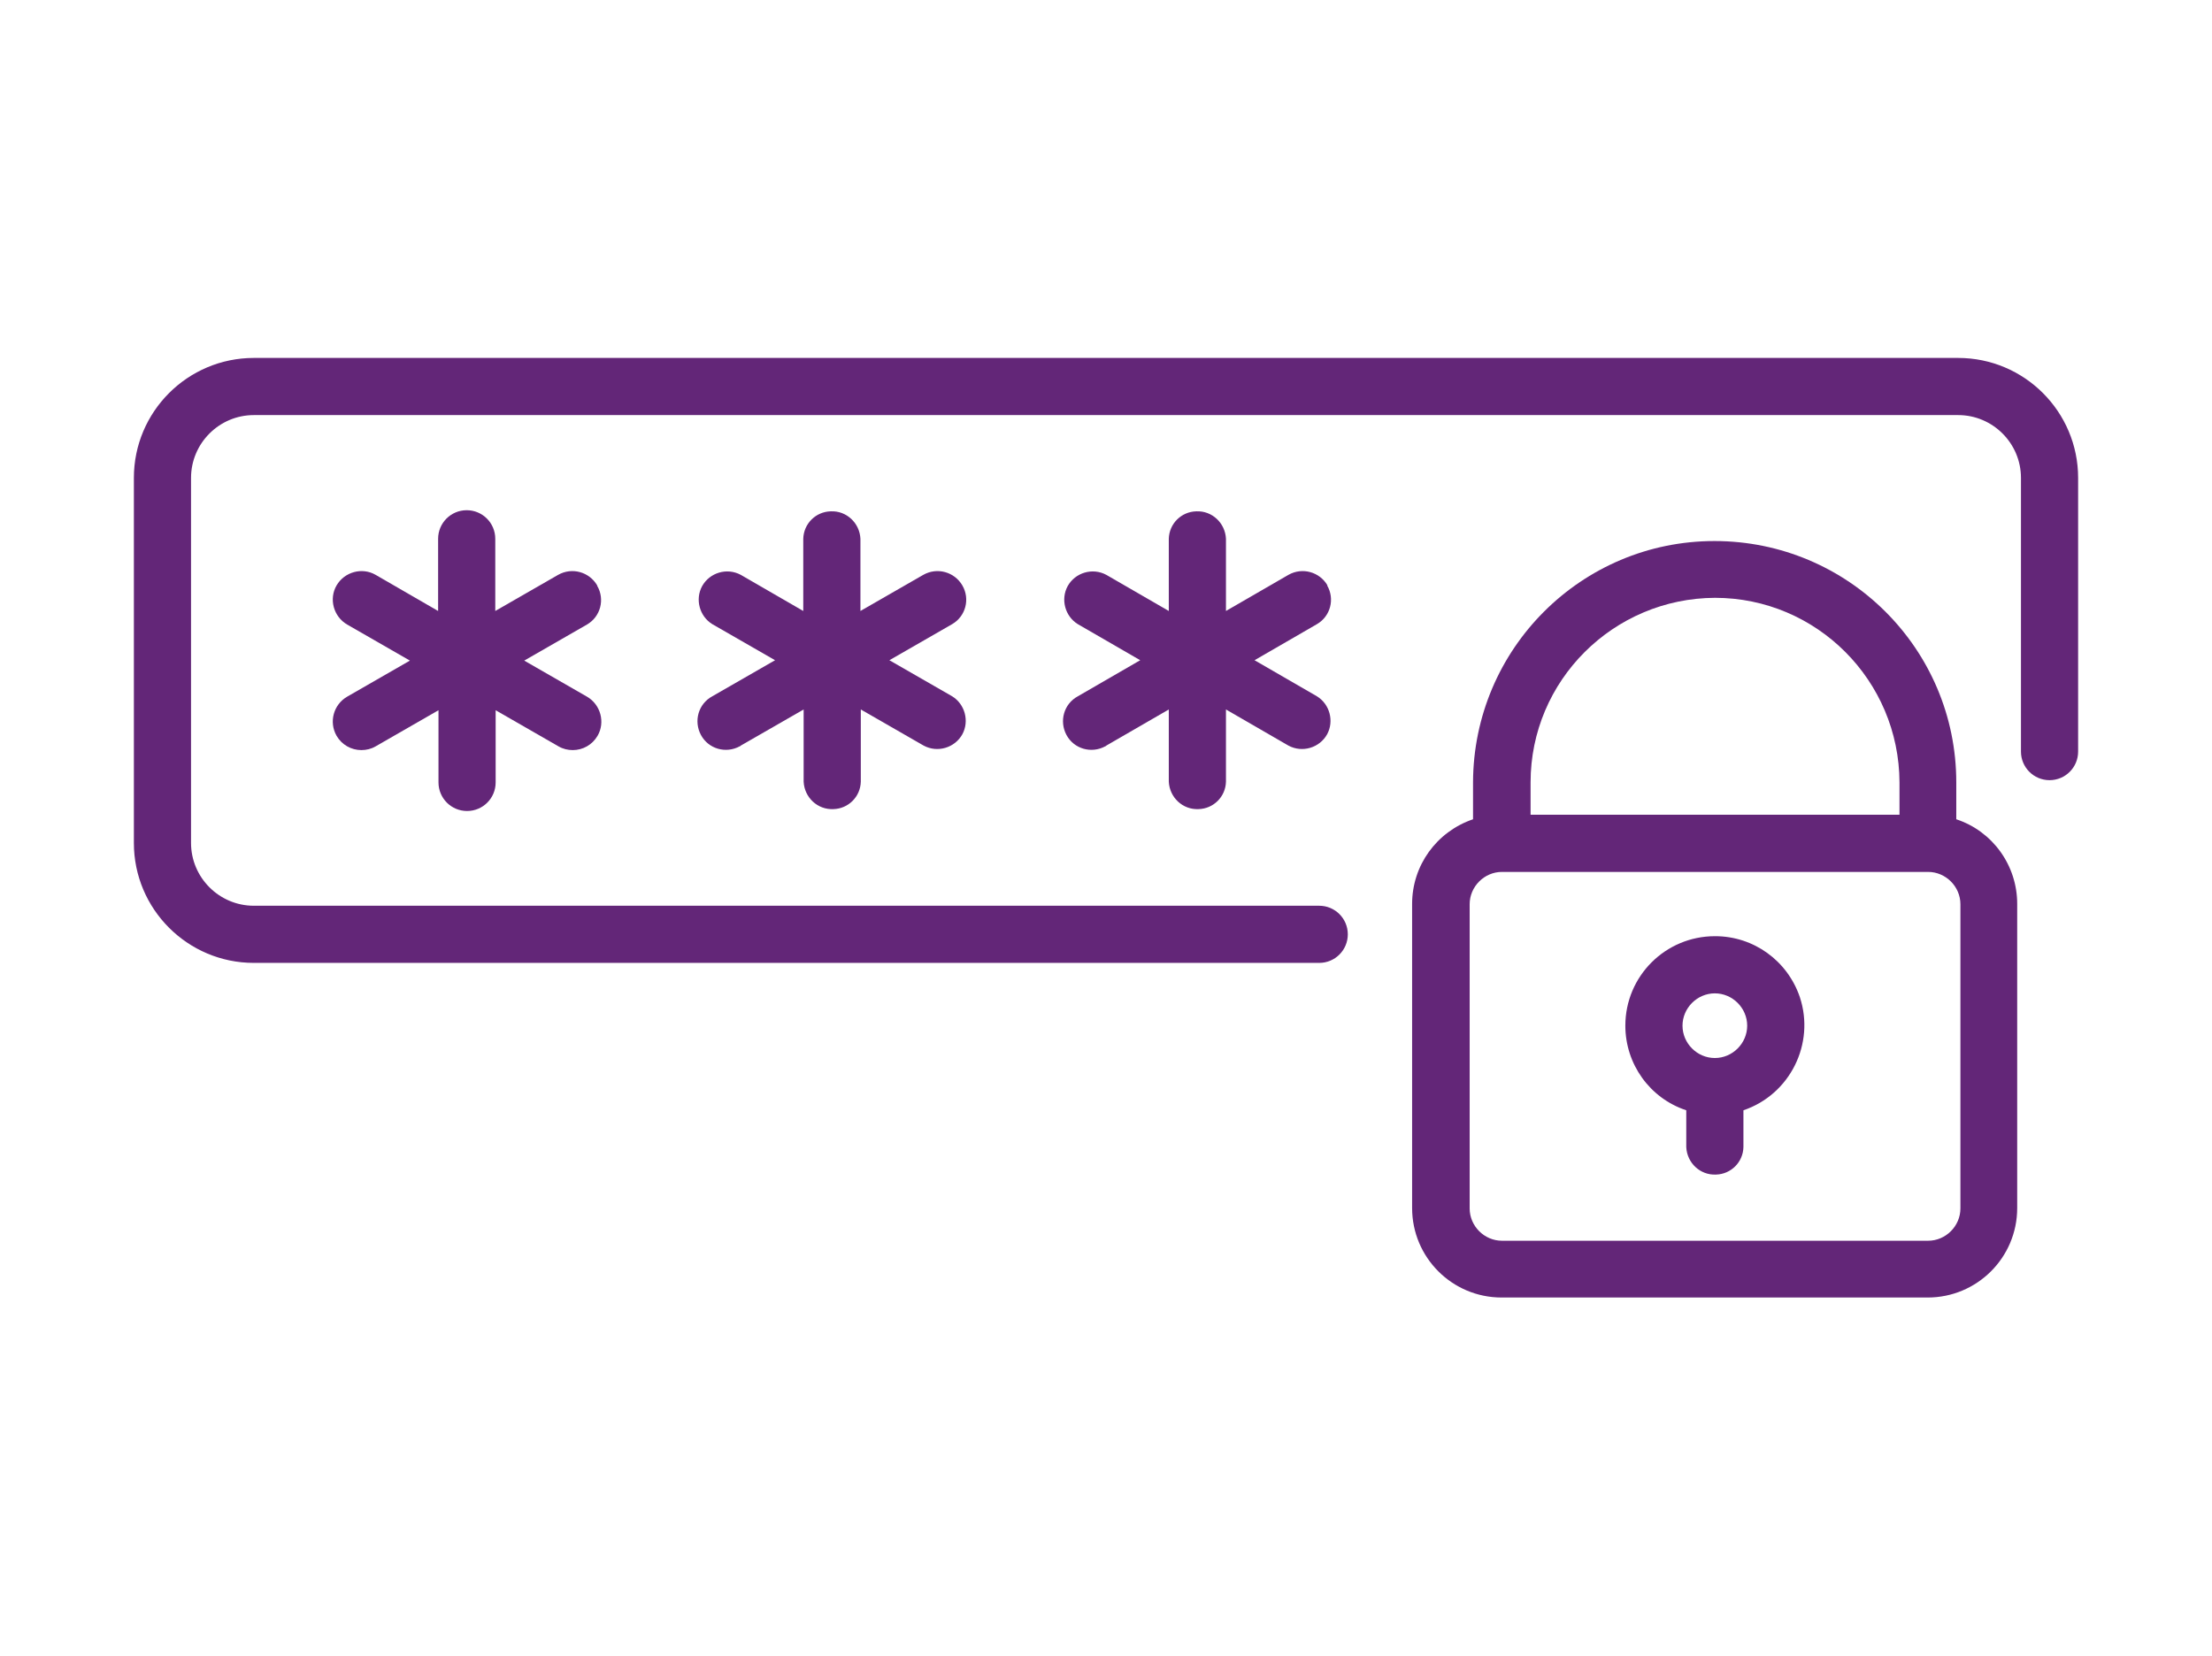<?xml version="1.0" encoding="UTF-8"?><svg id="Capa_2" xmlns="http://www.w3.org/2000/svg" xmlns:xlink="http://www.w3.org/1999/xlink" viewBox="0 0 58.82 44.04"><defs><style>.cls-1{clip-path:url(#clippath);}.cls-2{fill:none;}.cls-3{fill:#632678;}</style><clipPath id="clippath"><rect class="cls-2" width="58.82" height="44.04"/></clipPath></defs><g id="Capa_1-2"><g class="cls-1"><g id="Grupo_24712"><path id="Trazado_20601" class="cls-3" d="M52.07,9.52H6.75c-1.76,0-3.19,1.43-3.19,3.19v9.71c0,1.76,1.43,3.19,3.19,3.19h28.33c.42,0,.76-.34,.76-.76,0-.42-.34-.76-.76-.76H6.75c-.92,0-1.67-.75-1.67-1.67V12.71c0-.92,.75-1.67,1.67-1.67H52.07c.92,0,1.67,.75,1.67,1.67v7.28c0,.42,.34,.76,.76,.76h0c.42,0,.76-.34,.76-.76h0v-7.28c0-1.76-1.43-3.19-3.19-3.19Z"/><path id="Trazado_20602" class="cls-3" d="M52.02,21.79v-.98c0-3.55-2.88-6.42-6.43-6.42-3.54,0-6.41,2.87-6.42,6.42v.98c-.97,.33-1.62,1.23-1.62,2.25v8.09c0,1.31,1.06,2.38,2.38,2.38h11.33c1.31,0,2.38-1.06,2.38-2.38v-8.09c0-1.02-.65-1.93-1.62-2.25Zm-6.42-5.89c2.71,0,4.9,2.2,4.91,4.91v.86h-9.81v-.86c0-2.71,2.2-4.9,4.91-4.91h0Zm6.53,16.24c0,.47-.39,.86-.86,.86h-11.33c-.47,0-.86-.39-.86-.86v-8.09c0-.47,.39-.86,.86-.86h11.33c.47,0,.86,.39,.86,.86v8.09Z"/><path id="Trazado_20603" class="cls-3" d="M15.88,15.57c-.21-.36-.67-.49-1.04-.28l-1.67,.96v-1.92c0-.42-.34-.76-.76-.76s-.76,.34-.76,.76v1.92l-1.66-.96c-.36-.21-.83-.08-1.04,.28-.21,.36-.08,.83,.28,1.04l1.67,.96-1.67,.96c-.36,.21-.49,.67-.28,1.04,.14,.24,.39,.38,.66,.38,.13,0,.26-.03,.38-.1l1.67-.96v1.92c0,.42,.34,.76,.76,.76s.76-.34,.76-.76v-1.92l1.67,.96c.12,.07,.25,.1,.38,.1,.27,0,.52-.14,.66-.38,.21-.36,.08-.83-.28-1.04l-1.67-.96,1.67-.96c.36-.21,.48-.67,.27-1.03Z"/><path id="Trazado_20604" class="cls-3" d="M25.59,15.57c-.21-.36-.67-.49-1.04-.28l-1.67,.96v-1.92c-.02-.42-.37-.75-.79-.73-.4,.01-.72,.33-.73,.73v1.92l-1.66-.96c-.37-.2-.83-.06-1.03,.3-.19,.35-.07,.8,.27,1.01l1.67,.96-1.67,.96c-.37,.2-.5,.66-.3,1.03s.66,.5,1.03,.3c.01,0,.02-.01,.03-.02l1.67-.96v1.92c.02,.42,.37,.75,.79,.73,.4-.01,.72-.33,.73-.73v-1.92l1.67,.96c.37,.2,.83,.06,1.03-.3,.19-.35,.07-.8-.27-1.01l-1.67-.96,1.67-.96c.36-.21,.48-.67,.27-1.03Z"/><path id="Trazado_20605" class="cls-3" d="M35.3,15.57c-.21-.36-.67-.49-1.04-.28l-1.66,.96v-1.92c-.02-.42-.37-.75-.79-.73-.4,.01-.72,.33-.73,.73v1.92l-1.66-.96c-.37-.2-.83-.06-1.03,.3-.19,.35-.07,.8,.27,1.01l1.66,.96-1.66,.96c-.37,.2-.5,.66-.3,1.03s.66,.5,1.03,.3c.01,0,.02-.01,.03-.02l1.66-.96v1.92c.02,.42,.37,.75,.79,.73,.4-.01,.72-.33,.73-.73v-1.92l1.66,.96c.37,.2,.83,.06,1.03-.3,.19-.35,.07-.8-.27-1.01l-1.66-.96,1.66-.96c.36-.21,.48-.67,.27-1.03Z"/><path id="Trazado_20606" class="cls-3" d="M45.6,24.9c-1.31,0-2.38,1.06-2.38,2.38,0,1.02,.65,1.93,1.62,2.25v.98c.02,.42,.37,.75,.79,.73,.4-.01,.72-.33,.73-.73v-.98c1.24-.42,1.91-1.77,1.5-3.01-.33-.97-1.23-1.62-2.25-1.62h0Zm0,3.24c-.47,0-.86-.39-.86-.86s.39-.86,.86-.86c.47,0,.86,.39,.86,.86h0c0,.47-.39,.86-.86,.86Z"/></g></g></g></svg>